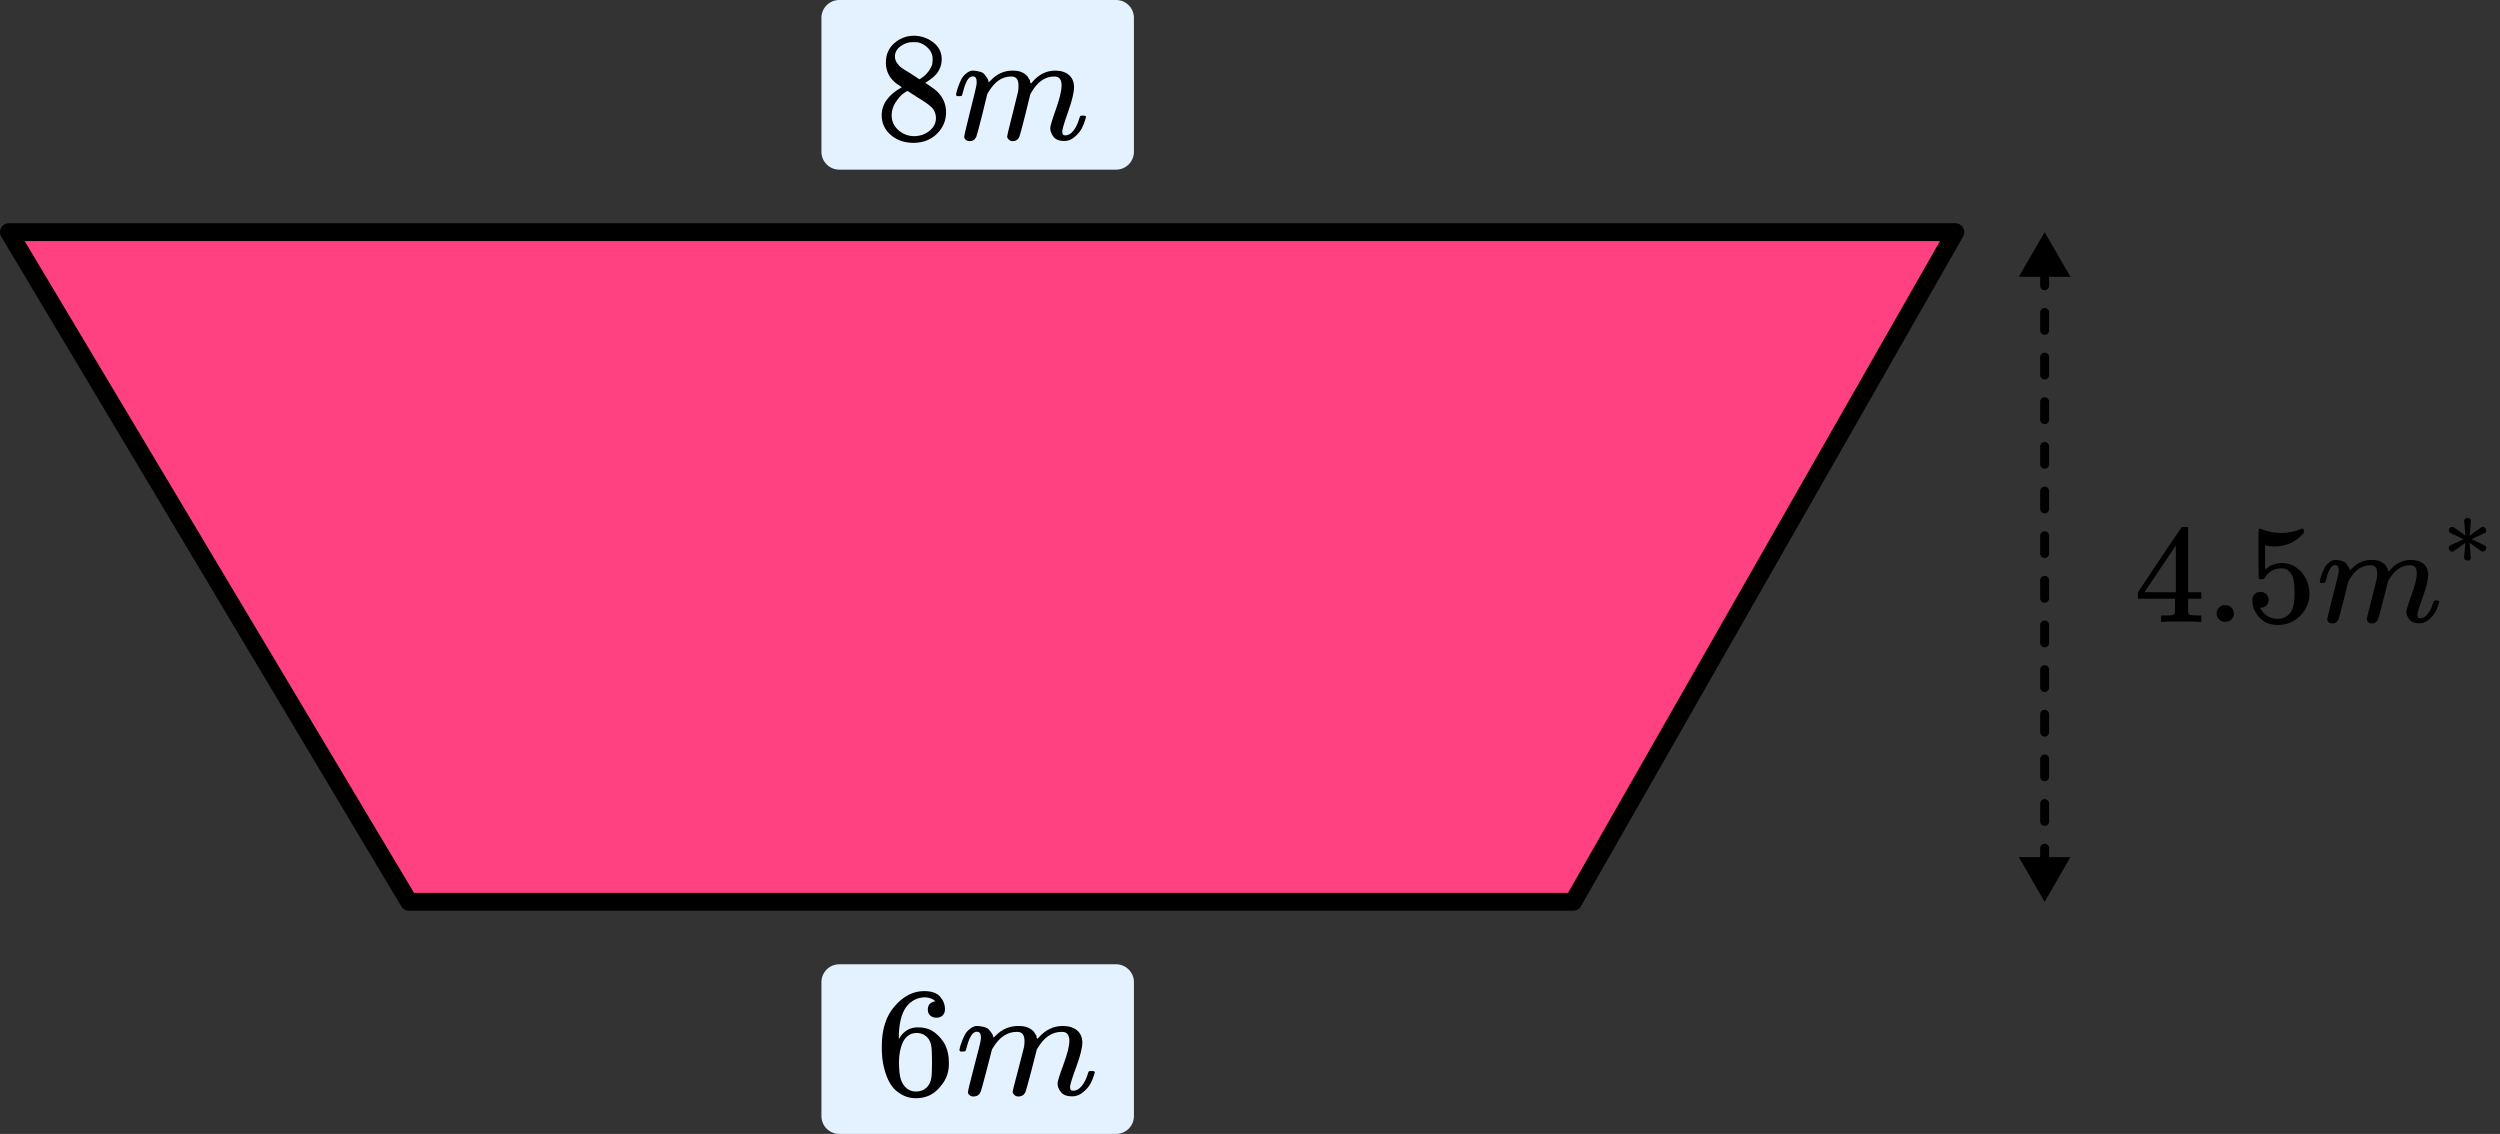 <?xml version="1.0" encoding="UTF-8"?> <svg xmlns="http://www.w3.org/2000/svg" width="280" height="127" viewBox="0 0 280 127" fill="none"><rect x="0" y="0" width="280" height="127" fill="#333333" stroke="none"/><path d="M45.804 101L1 26H219L176.202 101H45.804Z" fill="#FF4081" stroke="black" stroke-width="2" stroke-linecap="round" stroke-linejoin="round"></path><path d="M229 26L226.113 31L231.887 31L229 26ZM229 101L231.887 96L226.113 96L229 101ZM228.5 27C228.5 27.276 228.724 27.5 229 27.5C229.276 27.5 229.5 27.276 229.5 27L228.5 27ZM229.5 30C229.5 29.724 229.276 29.5 229 29.5C228.724 29.5 228.5 29.724 228.5 30L229.5 30ZM228.5 32C228.5 32.276 228.724 32.5 229 32.5C229.276 32.5 229.5 32.276 229.5 32L228.5 32ZM229.5 35C229.5 34.724 229.276 34.5 229 34.5C228.724 34.5 228.5 34.724 228.5 35L229.5 35ZM228.5 37C228.5 37.276 228.724 37.5 229 37.5C229.276 37.5 229.5 37.276 229.5 37L228.5 37ZM229.5 40C229.5 39.724 229.276 39.5 229 39.5C228.724 39.5 228.5 39.724 228.5 40L229.5 40ZM228.5 42C228.5 42.276 228.724 42.5 229 42.5C229.276 42.5 229.5 42.276 229.5 42L228.5 42ZM229.5 45C229.5 44.724 229.276 44.5 229 44.5C228.724 44.5 228.5 44.724 228.5 45L229.5 45ZM228.5 47C228.5 47.276 228.724 47.5 229 47.5C229.276 47.5 229.5 47.276 229.5 47L228.5 47ZM229.5 50C229.5 49.724 229.276 49.5 229 49.5C228.724 49.5 228.5 49.724 228.5 50L229.5 50ZM228.5 52C228.5 52.276 228.724 52.5 229 52.5C229.276 52.5 229.5 52.276 229.5 52L228.5 52ZM229.5 55C229.5 54.724 229.276 54.5 229 54.5C228.724 54.5 228.5 54.724 228.5 55L229.5 55ZM228.5 57C228.5 57.276 228.724 57.5 229 57.5C229.276 57.5 229.5 57.276 229.5 57L228.5 57ZM229.5 60C229.5 59.724 229.276 59.5 229 59.5C228.724 59.5 228.5 59.724 228.5 60L229.5 60ZM228.5 62C228.5 62.276 228.724 62.5 229 62.5C229.276 62.5 229.5 62.276 229.5 62L228.5 62ZM229.5 65C229.5 64.724 229.276 64.5 229 64.5C228.724 64.5 228.5 64.724 228.5 65L229.5 65ZM228.5 67C228.5 67.276 228.724 67.5 229 67.5C229.276 67.5 229.5 67.276 229.5 67L228.5 67ZM229.5 70C229.5 69.724 229.276 69.5 229 69.5C228.724 69.5 228.5 69.724 228.5 70L229.5 70ZM228.5 72C228.5 72.276 228.724 72.5 229 72.5C229.276 72.5 229.5 72.276 229.5 72L228.5 72ZM229.5 75C229.5 74.724 229.276 74.5 229 74.5C228.724 74.5 228.5 74.724 228.5 75L229.5 75ZM228.5 77C228.5 77.276 228.724 77.5 229 77.5C229.276 77.5 229.5 77.276 229.5 77L228.5 77ZM229.5 80C229.5 79.724 229.276 79.5 229 79.5C228.724 79.5 228.5 79.724 228.5 80L229.5 80ZM228.5 82C228.5 82.276 228.724 82.5 229 82.5C229.276 82.5 229.5 82.276 229.5 82L228.5 82ZM229.5 85C229.5 84.724 229.276 84.5 229 84.5C228.724 84.5 228.5 84.724 228.5 85L229.5 85ZM228.5 87C228.5 87.276 228.724 87.5 229 87.5C229.276 87.5 229.5 87.276 229.5 87L228.5 87ZM229.5 90C229.5 89.724 229.276 89.5 229 89.5C228.724 89.5 228.5 89.724 228.5 90L229.5 90ZM228.5 92C228.5 92.276 228.724 92.5 229 92.5C229.276 92.5 229.5 92.276 229.5 92L228.5 92ZM229.5 95C229.5 94.724 229.276 94.5 229 94.5C228.724 94.5 228.5 94.724 228.5 95L229.5 95ZM228.5 97C228.5 97.276 228.724 97.5 229 97.5C229.276 97.5 229.5 97.276 229.5 97L228.5 97ZM229.5 100C229.5 99.724 229.276 99.5 229 99.5C228.724 99.5 228.5 99.724 228.5 100L229.5 100ZM228.5 30L228.5 32L229.5 32L229.5 30L228.5 30ZM228.5 35L228.5 37L229.5 37L229.5 35L228.5 35ZM228.5 40L228.5 42L229.5 42L229.5 40L228.5 40ZM228.5 45L228.5 47L229.5 47L229.5 45L228.5 45ZM228.5 50L228.5 52L229.5 52L229.5 50L228.5 50ZM228.5 55L228.5 57L229.5 57L229.5 55L228.5 55ZM228.5 60L228.5 62L229.5 62L229.5 60L228.5 60ZM228.5 65L228.5 67L229.5 67L229.5 65L228.5 65ZM228.5 70L228.5 72L229.5 72L229.5 70L228.5 70ZM228.5 75L228.5 77L229.5 77L229.5 75L228.5 75ZM228.5 80L228.5 82L229.5 82L229.5 80L228.5 80ZM228.5 85L228.5 87L229.5 87L229.5 85L228.5 85ZM228.5 90L228.5 92L229.5 92L229.5 90L228.5 90ZM228.5 95L228.5 97L229.5 97L229.5 95L228.5 95Z" fill="black"></path><path d="M92 2C92 0.895 92.895 0 94 0H125C126.105 0 127 0.895 127 2V17C127 18.105 126.105 19 125 19H94C92.895 19 92 18.105 92 17V2Z" fill="#E4F2FF"></path><path d="M92 110C92 108.895 92.895 108 94 108H125C126.105 108 127 108.895 127 110V125C127 126.105 126.105 127 125 127H94C92.895 127 92 126.105 92 125V110Z" fill="#E4F2FF"></path><g clip-path="url(#clip0_2023:58461)"><path d="M246.401 69.652C246.209 69.621 245.52 69.605 244.335 69.605C243.096 69.605 242.38 69.621 242.188 69.652H242.044V68.93H242.541C242.754 68.93 242.898 68.93 242.973 68.93C243.048 68.93 243.139 68.919 243.245 68.898C243.352 68.877 243.427 68.851 243.47 68.82C243.512 68.788 243.55 68.746 243.582 68.694C243.592 68.673 243.598 68.39 243.598 67.846V67.06H239.449V66.337L241.868 62.708C243.502 60.278 244.329 59.058 244.351 59.047C244.372 59.026 244.484 59.016 244.687 59.016H244.975L245.071 59.11V66.337H246.545V67.06H245.071V67.861C245.071 68.291 245.071 68.542 245.071 68.615C245.071 68.689 245.103 68.752 245.167 68.804C245.253 68.877 245.557 68.919 246.08 68.93H246.545V69.652H246.401ZM243.694 66.337V61.09L240.186 66.322L241.932 66.337H243.694Z" fill="black"></path><path d="M248.259 68.71C248.259 68.458 248.35 68.238 248.532 68.05C248.713 67.861 248.943 67.767 249.22 67.767C249.477 67.767 249.701 67.851 249.893 68.018C250.085 68.186 250.187 68.411 250.197 68.694C250.197 68.956 250.107 69.181 249.925 69.37C249.744 69.558 249.514 69.652 249.236 69.652C248.959 69.652 248.729 69.563 248.548 69.385C248.366 69.207 248.27 68.982 248.259 68.71Z" fill="black"></path><path d="M254.089 67.188C254.089 67.439 254.003 67.649 253.832 67.816C253.662 67.984 253.453 68.068 253.208 68.068H253.096C253.587 68.895 254.238 69.309 255.05 69.309C255.797 69.309 256.342 68.995 256.684 68.366C256.886 68.02 256.988 67.35 256.988 66.355C256.988 65.276 256.844 64.548 256.555 64.171C256.278 63.826 255.968 63.653 255.626 63.653H255.53C254.697 63.653 254.067 64.009 253.64 64.721C253.597 64.794 253.56 64.836 253.528 64.847C253.496 64.857 253.416 64.868 253.288 64.878C253.106 64.878 253.005 64.847 252.983 64.784C252.962 64.742 252.951 63.826 252.951 62.035V60.008C252.951 59.484 252.978 59.222 253.032 59.222C253.053 59.201 253.074 59.191 253.096 59.191C253.106 59.191 253.218 59.233 253.432 59.317C253.646 59.4 253.939 59.484 254.313 59.568C254.687 59.652 255.087 59.694 255.514 59.694C256.272 59.694 256.999 59.547 257.693 59.254C257.778 59.212 257.847 59.191 257.901 59.191C257.986 59.191 258.029 59.285 258.029 59.474V59.678C257.153 60.694 256.059 61.202 254.745 61.202C254.414 61.202 254.115 61.17 253.848 61.108L253.688 61.076V63.779C253.891 63.632 254.051 63.517 254.169 63.433C254.286 63.349 254.478 63.265 254.745 63.181C255.012 63.098 255.285 63.056 255.562 63.056C256.427 63.056 257.159 63.396 257.757 64.077C258.355 64.758 258.654 65.564 258.654 66.496C258.654 67.46 258.312 68.282 257.629 68.963C256.945 69.644 256.112 69.99 255.13 70C254.265 70 253.571 69.717 253.048 69.152C252.524 68.586 252.263 67.947 252.263 67.235C252.263 66.984 252.321 66.784 252.439 66.638C252.556 66.491 252.679 66.397 252.807 66.355C252.935 66.313 253.058 66.292 253.176 66.292C253.443 66.292 253.662 66.381 253.832 66.559C254.003 66.737 254.089 66.947 254.089 67.188Z" fill="black"></path><path d="M259.808 65.146C259.818 65.083 259.834 65 259.856 64.895C259.877 64.79 259.941 64.591 260.048 64.298C260.155 64.005 260.261 63.758 260.368 63.559C260.475 63.361 260.646 63.167 260.881 62.978C261.116 62.79 261.351 62.701 261.586 62.711C261.82 62.722 262.05 62.758 262.274 62.821C262.499 62.884 262.659 62.978 262.755 63.104C262.851 63.23 262.936 63.345 263.011 63.45C263.086 63.554 263.129 63.654 263.139 63.748L263.171 63.858C263.171 63.879 263.177 63.889 263.187 63.889L263.363 63.717C264.004 63.046 264.757 62.711 265.622 62.711C265.803 62.711 265.969 62.722 266.119 62.742C266.268 62.763 266.407 62.8 266.535 62.852C266.663 62.905 266.765 62.957 266.839 63.01C266.914 63.062 266.994 63.125 267.08 63.198C267.165 63.271 267.218 63.34 267.24 63.402C267.261 63.465 267.304 63.533 267.368 63.607C267.432 63.68 267.453 63.743 267.432 63.795C267.411 63.847 267.427 63.895 267.48 63.937C267.533 63.978 267.544 64.015 267.512 64.046L267.64 63.889C268.313 63.104 269.108 62.711 270.027 62.711C270.603 62.711 271.068 62.852 271.42 63.135C271.773 63.418 271.954 63.832 271.965 64.376C271.965 64.911 271.762 65.738 271.356 66.859C270.95 67.98 270.748 68.65 270.748 68.87C270.758 69.016 270.785 69.116 270.828 69.168C270.87 69.221 270.95 69.247 271.068 69.247C271.367 69.247 271.645 69.09 271.901 68.775C272.157 68.461 272.365 68.032 272.525 67.487C272.558 67.372 272.59 67.304 272.622 67.283C272.654 67.262 272.739 67.251 272.878 67.251C273.091 67.251 273.198 67.293 273.198 67.377C273.198 67.388 273.177 67.466 273.134 67.613C273.049 67.917 272.931 68.215 272.782 68.508C272.632 68.802 272.387 69.095 272.045 69.388C271.703 69.681 271.335 69.823 270.94 69.812C270.438 69.812 270.075 69.671 269.851 69.388C269.626 69.105 269.514 68.812 269.514 68.508C269.514 68.309 269.706 67.681 270.091 66.623C270.475 65.565 270.673 64.769 270.683 64.235C270.683 63.617 270.449 63.308 269.979 63.308H269.899C268.98 63.308 268.206 63.837 267.576 64.895L267.464 65.083L266.935 67.189C266.583 68.561 266.38 69.299 266.327 69.404C266.188 69.687 265.958 69.828 265.638 69.828C265.499 69.828 265.387 69.791 265.302 69.718C265.216 69.645 265.157 69.582 265.125 69.53C265.093 69.477 265.077 69.425 265.077 69.373C265.077 69.257 265.259 68.508 265.622 67.126L266.199 64.832C266.231 64.675 266.247 64.476 266.247 64.235C266.247 63.617 266.012 63.308 265.542 63.308H265.462C264.543 63.308 263.769 63.837 263.139 64.895L263.027 65.083L262.499 67.189C262.146 68.561 261.943 69.299 261.89 69.404C261.751 69.687 261.521 69.828 261.201 69.828C261.062 69.828 260.95 69.797 260.865 69.734C260.779 69.671 260.721 69.608 260.689 69.545C260.657 69.483 260.646 69.43 260.657 69.388C260.657 69.252 260.859 68.393 261.265 66.812C261.682 65.199 261.89 64.356 261.89 64.282C261.922 64.125 261.938 63.984 261.938 63.858C261.938 63.481 261.804 63.292 261.538 63.292C261.303 63.292 261.105 63.439 260.945 63.732C260.785 64.026 260.662 64.345 260.576 64.691C260.491 65.036 260.427 65.225 260.384 65.256C260.363 65.277 260.277 65.288 260.128 65.288H259.904C259.84 65.225 259.808 65.178 259.808 65.146Z" fill="black"></path><path d="M276.127 59.989C276.029 58.997 275.98 58.442 275.98 58.323C275.98 58.19 276.071 58.086 276.252 58.012C276.259 58.012 276.278 58.012 276.309 58.012C276.339 58.012 276.361 58.008 276.376 58.001C276.467 58.008 276.55 58.042 276.626 58.101C276.701 58.16 276.739 58.234 276.739 58.323C276.739 58.449 276.716 58.745 276.671 59.212C276.626 59.678 276.599 59.938 276.592 59.989L277.248 59.523C277.671 59.219 277.901 59.056 277.939 59.034C277.977 59.012 278.015 59.001 278.052 59.001C278.151 59.001 278.241 59.038 278.324 59.112C278.407 59.186 278.453 59.286 278.46 59.412C278.46 59.508 278.422 59.593 278.347 59.667C278.309 59.689 278.052 59.812 277.577 60.034C277.101 60.256 276.845 60.374 276.807 60.389L277.554 60.733L278.347 61.122C278.415 61.189 278.449 61.274 278.449 61.378C278.449 61.489 278.415 61.581 278.347 61.656C278.279 61.73 278.188 61.77 278.075 61.778C278.015 61.778 277.947 61.755 277.871 61.711C277.796 61.667 277.588 61.519 277.248 61.267L276.592 60.8C276.69 61.792 276.739 62.348 276.739 62.466C276.739 62.54 276.712 62.611 276.66 62.677C276.607 62.744 276.509 62.777 276.365 62.777C276.222 62.777 276.124 62.744 276.071 62.677C276.018 62.611 275.988 62.54 275.98 62.466C275.98 62.34 276.003 62.044 276.048 61.578C276.093 61.111 276.12 60.852 276.127 60.8L275.47 61.267C275.048 61.57 274.817 61.733 274.78 61.755C274.75 61.778 274.712 61.789 274.666 61.789C274.568 61.789 274.478 61.752 274.395 61.678C274.312 61.604 274.266 61.504 274.259 61.378C274.259 61.341 274.259 61.311 274.259 61.289C274.259 61.267 274.27 61.245 274.293 61.222C274.315 61.2 274.334 61.178 274.349 61.156C274.364 61.133 274.398 61.108 274.451 61.078C274.504 61.048 274.553 61.022 274.599 61C274.644 60.978 274.716 60.945 274.814 60.9C274.912 60.856 275.006 60.815 275.097 60.778C275.187 60.741 275.308 60.685 275.459 60.611C275.61 60.537 275.761 60.463 275.912 60.389L274.372 59.667C274.304 59.601 274.27 59.515 274.27 59.412C274.27 59.301 274.304 59.208 274.372 59.134C274.44 59.06 274.531 59.019 274.644 59.012C274.704 59.012 274.772 59.034 274.848 59.078C274.923 59.123 275.131 59.271 275.47 59.523L276.127 59.989Z" fill="black"></path></g><path d="M99.219 8.344C99.219 8.344 99.219 7.897 99.219 7.002C99.219 6.106 99.532 5.386 100.159 4.839C100.786 4.293 101.506 4.014 102.319 4.002C103.143 4.002 103.875 4.246 104.513 4.734C105.152 5.223 105.471 5.856 105.471 6.635C105.471 6.984 105.407 7.31 105.28 7.612C105.152 7.914 105.001 8.158 104.827 8.344C104.653 8.53 104.473 8.693 104.287 8.833C104.101 8.972 103.95 9.077 103.834 9.147C103.718 9.216 103.654 9.263 103.643 9.286L103.886 9.443C104.049 9.559 104.212 9.675 104.374 9.792C104.537 9.908 104.63 9.972 104.653 9.984C105.524 10.669 105.959 11.536 105.959 12.582C105.959 13.5 105.622 14.297 104.949 14.971C104.275 15.645 103.405 15.988 102.336 16C101.291 16 100.432 15.704 99.759 15.111C99.085 14.518 98.749 13.785 98.749 12.913C98.749 11.658 99.497 10.611 100.995 9.774L100.682 9.548C100.438 9.396 100.281 9.28 100.212 9.199C99.55 8.629 99.219 7.897 99.219 7.002V8.344ZM102.981 8.885L103.085 8.815C103.155 8.769 103.207 8.734 103.242 8.711C103.277 8.687 103.335 8.647 103.416 8.588C103.497 8.53 103.567 8.472 103.625 8.414C103.683 8.356 103.747 8.286 103.817 8.205C103.886 8.123 103.95 8.048 104.008 7.978C104.066 7.908 104.124 7.815 104.182 7.699C104.241 7.583 104.293 7.484 104.339 7.403C104.386 7.321 104.415 7.205 104.426 7.054C104.438 6.903 104.45 6.775 104.461 6.67C104.461 6.17 104.293 5.746 103.956 5.397C103.619 5.048 103.23 4.827 102.789 4.734C102.708 4.723 102.516 4.717 102.214 4.717C101.738 4.717 101.291 4.868 100.873 5.17C100.455 5.473 100.241 5.851 100.229 6.304C100.229 6.571 100.304 6.816 100.455 7.036C100.606 7.257 100.757 7.426 100.908 7.542C101.059 7.658 101.349 7.844 101.779 8.1C101.86 8.158 101.924 8.199 101.971 8.222L102.981 8.885ZM102.354 15.25C103.027 15.25 103.608 15.053 104.095 14.657C104.583 14.262 104.827 13.785 104.827 13.227C104.827 13.03 104.798 12.844 104.74 12.669C104.682 12.495 104.612 12.35 104.531 12.233C104.45 12.117 104.322 11.989 104.148 11.85C103.973 11.71 103.84 11.605 103.747 11.536C103.654 11.466 103.486 11.355 103.242 11.204C102.998 11.053 102.841 10.954 102.772 10.908C102.609 10.803 102.435 10.693 102.249 10.576C102.063 10.46 101.913 10.361 101.796 10.28L101.657 10.193C101.587 10.193 101.419 10.292 101.152 10.489C100.885 10.687 100.606 11.007 100.316 11.448C100.026 11.89 99.875 12.367 99.863 12.878C99.863 13.564 100.113 14.128 100.612 14.57C101.111 15.012 101.692 15.239 102.354 15.25Z" fill="black"></path><path d="M107.074 10.612C107.085 10.542 107.103 10.449 107.126 10.333C107.149 10.216 107.219 9.996 107.335 9.67C107.451 9.345 107.567 9.071 107.683 8.85C107.799 8.63 107.985 8.414 108.241 8.205C108.496 7.996 108.752 7.897 109.007 7.909C109.262 7.92 109.512 7.961 109.756 8.031C110 8.101 110.174 8.205 110.278 8.345C110.383 8.484 110.476 8.612 110.557 8.728C110.638 8.845 110.685 8.955 110.696 9.06L110.731 9.182C110.731 9.205 110.737 9.217 110.749 9.217L110.94 9.025C111.637 8.281 112.455 7.909 113.396 7.909C113.593 7.909 113.773 7.92 113.936 7.944C114.098 7.967 114.249 8.008 114.389 8.066C114.528 8.124 114.638 8.182 114.72 8.24C114.801 8.298 114.888 8.368 114.981 8.449C115.074 8.531 115.132 8.606 115.155 8.676C115.178 8.746 115.225 8.821 115.294 8.903C115.364 8.984 115.387 9.054 115.364 9.112C115.341 9.17 115.358 9.223 115.416 9.269C115.474 9.316 115.486 9.356 115.451 9.391L115.59 9.217C116.322 8.345 117.187 7.909 118.185 7.909C118.812 7.909 119.318 8.066 119.701 8.38C120.084 8.694 120.281 9.153 120.293 9.757C120.293 10.35 120.072 11.269 119.631 12.513C119.19 13.757 118.969 14.501 118.969 14.745C118.981 14.908 119.01 15.018 119.056 15.076C119.103 15.134 119.19 15.163 119.318 15.163C119.643 15.163 119.945 14.989 120.223 14.64C120.502 14.291 120.728 13.815 120.902 13.21C120.937 13.082 120.972 13.007 121.007 12.983C121.042 12.96 121.135 12.949 121.286 12.949C121.518 12.949 121.634 12.995 121.634 13.088C121.634 13.1 121.611 13.187 121.564 13.35C121.471 13.687 121.344 14.018 121.181 14.344C121.019 14.669 120.752 14.995 120.38 15.32C120.008 15.646 119.608 15.803 119.178 15.791C118.633 15.791 118.238 15.634 117.994 15.32C117.75 15.006 117.628 14.681 117.628 14.344C117.628 14.123 117.837 13.425 118.255 12.251C118.673 11.077 118.888 10.193 118.9 9.6C118.9 8.914 118.644 8.571 118.133 8.571H118.046C117.048 8.571 116.206 9.159 115.521 10.333L115.399 10.542L114.824 12.879C114.441 14.402 114.22 15.222 114.162 15.338C114.011 15.652 113.762 15.809 113.413 15.809C113.262 15.809 113.14 15.768 113.048 15.687C112.955 15.605 112.891 15.535 112.856 15.477C112.821 15.419 112.804 15.361 112.804 15.303C112.804 15.175 113.001 14.344 113.396 12.809L114.023 10.263C114.058 10.089 114.075 9.868 114.075 9.6C114.075 8.914 113.82 8.571 113.309 8.571H113.222C112.223 8.571 111.381 9.159 110.696 10.333L110.574 10.542L110 12.879C109.617 14.402 109.396 15.222 109.338 15.338C109.187 15.652 108.937 15.809 108.589 15.809C108.438 15.809 108.316 15.774 108.223 15.704C108.13 15.634 108.066 15.564 108.032 15.495C107.997 15.425 107.985 15.367 107.997 15.32C107.997 15.169 108.217 14.216 108.659 12.46C109.111 10.67 109.338 9.734 109.338 9.653C109.373 9.478 109.39 9.321 109.39 9.182C109.39 8.763 109.245 8.554 108.955 8.554C108.699 8.554 108.484 8.717 108.31 9.042C108.136 9.368 108.003 9.722 107.91 10.106C107.817 10.49 107.747 10.699 107.701 10.734C107.678 10.757 107.585 10.769 107.422 10.769H107.178C107.109 10.699 107.074 10.647 107.074 10.612Z" fill="black"></path><path d="M98.762 117.158C98.762 115.263 99.252 113.763 100.231 112.659C101.211 111.554 102.3 111.002 103.497 111.002C104.332 111.002 104.93 111.211 105.293 111.63C105.656 112.048 105.837 112.513 105.837 113.025C105.837 113.316 105.753 113.548 105.583 113.722C105.414 113.897 105.178 113.984 104.876 113.984C104.598 113.984 104.368 113.903 104.186 113.74C104.005 113.577 103.914 113.35 103.914 113.06C103.914 112.548 104.198 112.24 104.767 112.136C104.501 111.88 104.126 111.734 103.642 111.7C102.783 111.7 102.076 112.048 101.519 112.746C100.951 113.513 100.667 114.687 100.667 116.269L100.685 116.338C100.745 116.269 100.794 116.193 100.83 116.112C101.326 115.414 101.973 115.065 102.771 115.065H102.844C103.4 115.065 103.89 115.176 104.313 115.397C104.604 115.559 104.894 115.792 105.184 116.094C105.475 116.396 105.71 116.728 105.892 117.088C106.146 117.658 106.273 118.28 106.273 118.954V119.268C106.273 119.535 106.243 119.785 106.182 120.018C106.049 120.704 105.662 121.372 105.021 122.023C104.38 122.674 103.57 123 102.59 123C102.251 123 101.925 122.953 101.61 122.86C101.296 122.767 100.957 122.593 100.594 122.337C100.231 122.082 99.923 121.739 99.669 121.308C99.415 120.878 99.197 120.314 99.016 119.617C98.834 118.919 98.75 118.1 98.762 117.158ZM102.662 115.693C102.3 115.693 101.985 115.792 101.719 115.99C101.453 116.187 101.247 116.449 101.102 116.774C100.957 117.1 100.854 117.431 100.794 117.768C100.733 118.105 100.697 118.466 100.685 118.85C100.685 119.814 100.758 120.506 100.903 120.925C101.048 121.343 101.278 121.68 101.592 121.936C101.882 122.145 102.203 122.25 102.554 122.25C103.17 122.25 103.642 122.029 103.969 121.587C104.126 121.378 104.235 121.117 104.295 120.803C104.356 120.489 104.386 119.878 104.386 118.972C104.386 118.042 104.356 117.42 104.295 117.106C104.235 116.792 104.126 116.53 103.969 116.321C103.642 115.902 103.207 115.693 102.662 115.693Z" fill="black"></path><path d="M107.452 117.612C107.464 117.542 107.482 117.449 107.507 117.333C107.531 117.217 107.603 116.996 107.724 116.67C107.845 116.345 107.966 116.071 108.087 115.85C108.208 115.63 108.402 115.414 108.668 115.205C108.934 114.996 109.2 114.897 109.466 114.909C109.732 114.92 109.992 114.961 110.246 115.031C110.5 115.101 110.681 115.205 110.79 115.345C110.899 115.484 110.996 115.612 111.081 115.728C111.165 115.845 111.214 115.955 111.226 116.06L111.262 116.182C111.262 116.205 111.268 116.217 111.28 116.217L111.48 116.025C112.205 115.281 113.058 114.909 114.038 114.909C114.243 114.909 114.431 114.92 114.6 114.944C114.77 114.967 114.927 115.008 115.072 115.066C115.217 115.124 115.332 115.182 115.417 115.24C115.501 115.298 115.592 115.368 115.689 115.449C115.785 115.531 115.846 115.606 115.87 115.676C115.894 115.746 115.943 115.821 116.015 115.903C116.088 115.984 116.112 116.054 116.088 116.112C116.064 116.17 116.082 116.222 116.142 116.269C116.203 116.316 116.215 116.356 116.179 116.391L116.324 116.217C117.086 115.345 117.987 114.909 119.027 114.909C119.68 114.909 120.206 115.066 120.605 115.38C121.004 115.694 121.21 116.153 121.222 116.757C121.222 117.35 120.992 118.269 120.533 119.513C120.073 120.757 119.843 121.501 119.843 121.745C119.855 121.908 119.886 122.018 119.934 122.076C119.982 122.134 120.073 122.163 120.206 122.163C120.545 122.163 120.859 121.989 121.15 121.64C121.44 121.291 121.676 120.815 121.857 120.21C121.893 120.082 121.93 120.007 121.966 119.983C122.002 119.96 122.099 119.949 122.256 119.949C122.498 119.949 122.619 119.995 122.619 120.088C122.619 120.1 122.595 120.187 122.546 120.35C122.45 120.687 122.317 121.018 122.147 121.344C121.978 121.669 121.7 121.995 121.313 122.32C120.926 122.646 120.509 122.803 120.061 122.791C119.493 122.791 119.081 122.634 118.827 122.32C118.573 122.006 118.446 121.681 118.446 121.344C118.446 121.123 118.664 120.425 119.099 119.251C119.535 118.077 119.759 117.193 119.771 116.6C119.771 115.914 119.505 115.571 118.972 115.571H118.882C117.842 115.571 116.965 116.159 116.251 117.333L116.124 117.542L115.525 119.879C115.126 121.402 114.897 122.221 114.836 122.338C114.679 122.652 114.419 122.809 114.056 122.809C113.899 122.809 113.772 122.768 113.675 122.687C113.578 122.605 113.512 122.535 113.475 122.477C113.439 122.419 113.421 122.361 113.421 122.303C113.421 122.175 113.627 121.344 114.038 119.809L114.691 117.263C114.727 117.089 114.745 116.868 114.745 116.6C114.745 115.914 114.479 115.571 113.947 115.571H113.856C112.816 115.571 111.939 116.159 111.226 117.333L111.099 117.542L110.5 119.879C110.101 121.402 109.871 122.221 109.811 122.338C109.653 122.652 109.393 122.809 109.031 122.809C108.873 122.809 108.746 122.774 108.65 122.704C108.553 122.634 108.486 122.564 108.45 122.495C108.414 122.425 108.402 122.367 108.414 122.32C108.414 122.169 108.643 121.216 109.103 119.46C109.575 117.67 109.811 116.734 109.811 116.653C109.847 116.478 109.865 116.321 109.865 116.182C109.865 115.763 109.714 115.554 109.412 115.554C109.145 115.554 108.922 115.717 108.74 116.042C108.559 116.368 108.42 116.722 108.323 117.106C108.226 117.49 108.154 117.699 108.105 117.734C108.081 117.757 107.984 117.769 107.815 117.769H107.561C107.488 117.699 107.452 117.647 107.452 117.612Z" fill="black"></path><defs><clipPath id="clip0_2023:58461"><rect width="41" height="12" fill="white" transform="translate(239 58)"></rect></clipPath></defs></svg> 